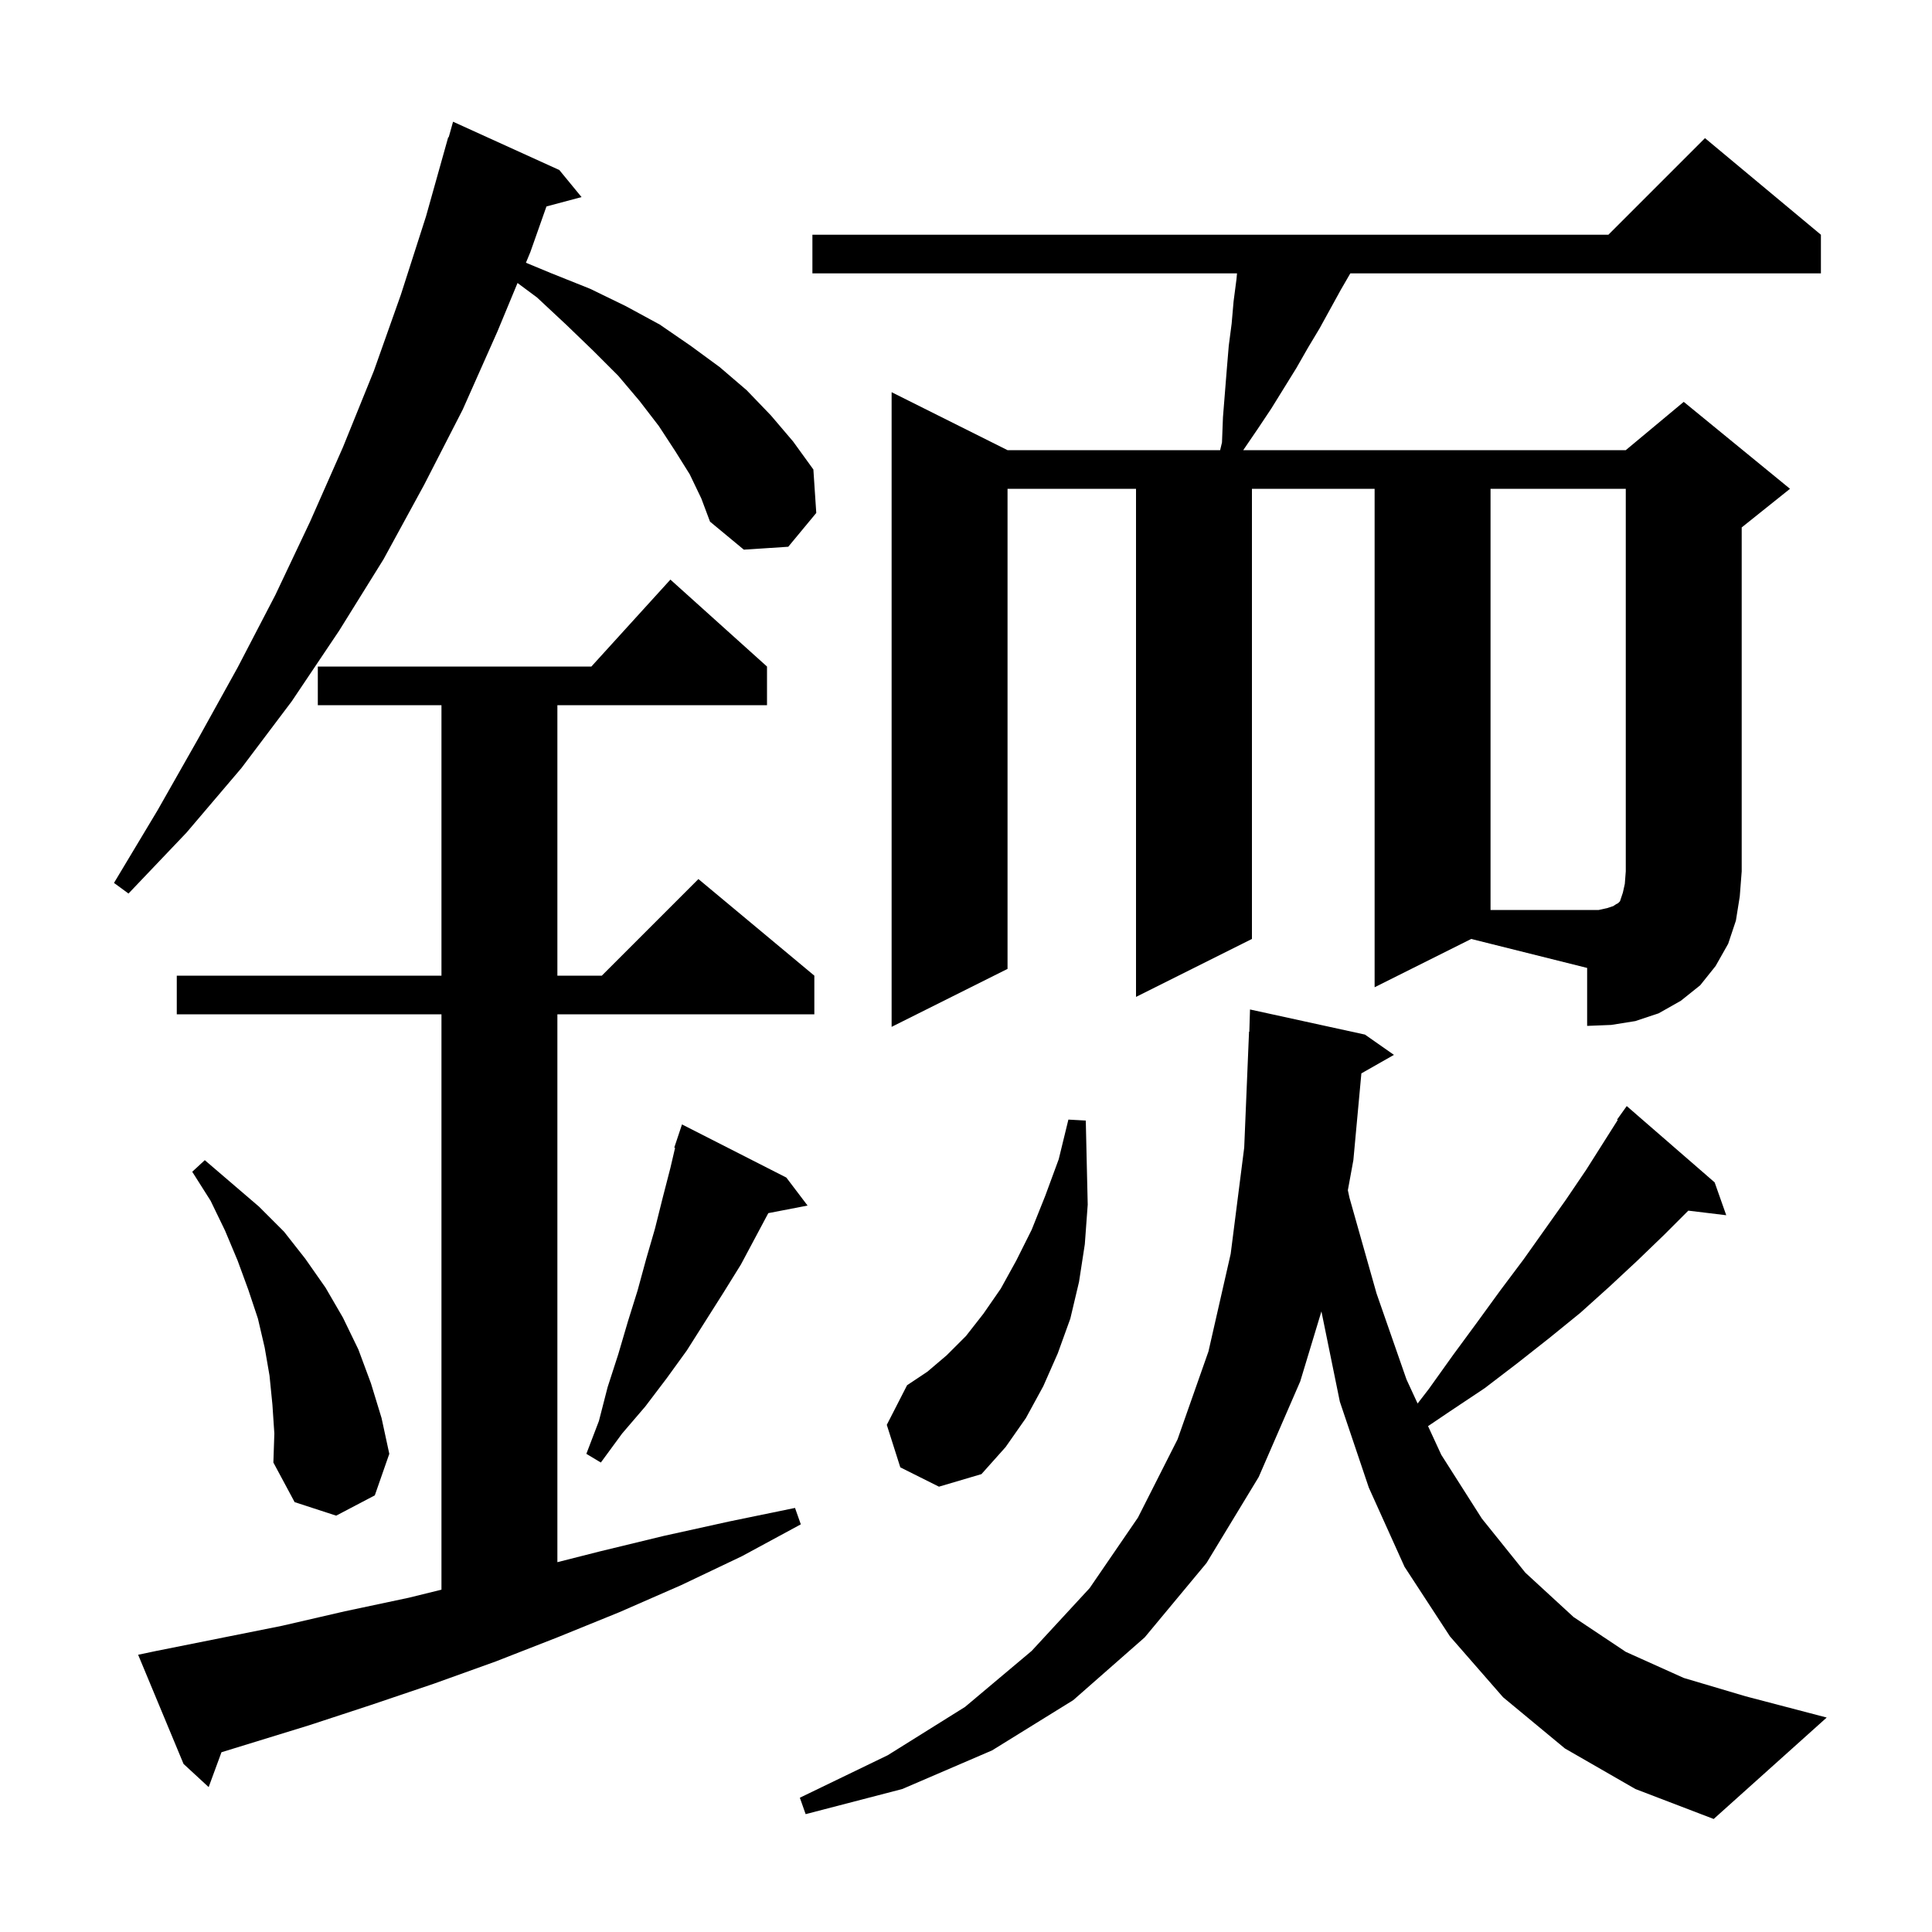 <svg xmlns="http://www.w3.org/2000/svg" xmlns:xlink="http://www.w3.org/1999/xlink" version="1.1" baseProfile="full" viewBox="0 0 200 200" width="200" height="200"><g fill="currentColor"><path d="M 162.0 181.0 L 155.6 175.7 L 150.1 169.4 L 145.4 162.2 L 141.7 154.0 L 138.7 145.1 L 136.793 135.756 L 134.6 143.0 L 130.3 152.9 L 124.9 161.8 L 118.5 169.5 L 111.1 176.0 L 102.7 181.2 L 93.4 185.2 L 83.4 187.8 L 82.8 186.1 L 91.9 181.7 L 99.9 176.7 L 106.8 170.9 L 112.8 164.4 L 117.8 157.1 L 121.9 149.0 L 125.1 139.9 L 127.4 129.8 L 128.8 118.8 L 129.3 106.8 L 129.33 106.801 L 129.4 104.5 L 141.3 107.1 L 144.3 109.2 L 140.929 111.117 L 140.1 120.1 L 139.53 123.212 L 139.7 124.0 L 142.5 133.9 L 145.6 142.8 L 146.75 145.291 L 147.9 143.8 L 150.4 140.3 L 152.9 136.9 L 155.3 133.6 L 157.7 130.4 L 162.1 124.2 L 164.2 121.1 L 167.466 115.943 L 167.4 115.9 L 168.4 114.5 L 177.5 122.4 L 178.7 125.8 L 174.774 125.326 L 172.3 127.8 L 169.5 130.5 L 166.6 133.2 L 163.6 135.9 L 160.4 138.5 L 157.1 141.1 L 153.7 143.7 L 150.1 146.1 L 147.831 147.633 L 149.2 150.6 L 153.4 157.2 L 157.9 162.8 L 162.9 167.4 L 168.3 171.0 L 174.3 173.7 L 180.7 175.6 L 189.1 177.8 L 177.4 188.3 L 169.3 185.2 Z M 16.2 170.9 L 29.2 168.3 L 35.7 166.8 L 42.3 165.4 L 45.7 164.563 L 45.7 105.0 L 18.3 105.0 L 18.3 101.0 L 45.7 101.0 L 45.7 73.0 L 32.9 73.0 L 32.9 69.0 L 61.218 69.0 L 69.4 60.0 L 79.4 69.0 L 79.4 73.0 L 57.7 73.0 L 57.7 101.0 L 62.3 101.0 L 72.3 91.0 L 84.3 101.0 L 84.3 105.0 L 57.7 105.0 L 57.7 161.716 L 62.1 160.6 L 68.7 159.0 L 75.5 157.5 L 82.3 156.1 L 82.9 157.8 L 76.8 161.1 L 70.5 164.1 L 64.1 166.9 L 57.7 169.5 L 51.3 172.0 L 44.9 174.3 L 38.4 176.5 L 32.0 178.6 L 22.927 181.392 L 21.6 185.0 L 19.0 182.6 L 14.3 171.3 Z M 28.2 145.4 L 27.9 142.4 L 27.4 139.5 L 26.7 136.5 L 25.7 133.5 L 24.6 130.5 L 23.3 127.4 L 21.8 124.3 L 19.9 121.3 L 21.2 120.1 L 26.8 124.9 L 29.4 127.5 L 31.6 130.3 L 33.7 133.3 L 35.5 136.4 L 37.1 139.7 L 38.4 143.2 L 39.5 146.8 L 40.3 150.5 L 38.8 154.8 L 34.8 156.9 L 30.5 155.5 L 28.3 151.4 L 28.4 148.4 Z M 93.2 151.9 L 91.8 147.5 L 93.9 143.4 L 96.0 142.0 L 98.0 140.3 L 100.0 138.3 L 101.8 136.0 L 103.6 133.4 L 105.2 130.5 L 106.8 127.3 L 108.2 123.8 L 109.6 120.0 L 110.6 115.9 L 112.4 116.0 L 112.5 120.4 L 112.6 124.7 L 112.3 128.8 L 111.7 132.7 L 110.8 136.5 L 109.5 140.1 L 108.0 143.5 L 106.2 146.8 L 104.1 149.8 L 101.6 152.6 L 97.2 153.9 Z M 81.4 121.9 L 83.6 124.8 L 79.535 125.584 L 76.7 130.9 L 74.9 133.8 L 71.1 139.8 L 69.0 142.7 L 66.8 145.6 L 64.4 148.4 L 62.2 151.4 L 60.7 150.5 L 62.0 147.1 L 62.9 143.6 L 64.0 140.2 L 65.0 136.8 L 66.0 133.6 L 66.9 130.3 L 67.8 127.2 L 68.6 124.0 L 69.4 120.9 L 69.885 118.823 L 69.8 118.8 L 70.6 116.4 Z M 142.3 102.2 L 142.3 50.6 L 129.6 50.6 L 129.6 97.2 L 117.6 103.2 L 117.6 50.6 L 104.3 50.6 L 104.3 100.3 L 92.3 106.3 L 92.3 40.6 L 104.3 46.6 L 126.308 46.6 L 126.5 45.8 L 126.6 43.2 L 127.0 38.2 L 127.2 35.8 L 127.5 33.5 L 127.7 31.2 L 128.0 28.9 L 128.055 28.3 L 84.1 28.3 L 84.1 24.3 L 166.5 24.3 L 176.5 14.3 L 188.5 24.3 L 188.5 28.3 L 139.784 28.3 L 138.8 30.0 L 136.6 34.0 L 135.4 36.0 L 134.2 38.1 L 131.6 42.3 L 130.2 44.4 L 128.7 46.6 L 168.3 46.6 L 174.3 41.6 L 185.3 50.6 L 180.3 54.6 L 180.3 90.2 L 180.1 92.8 L 179.7 95.3 L 178.9 97.7 L 177.6 100.0 L 176.0 102.0 L 174.0 103.6 L 171.7 104.9 L 169.3 105.7 L 166.8 106.1 L 164.3 106.2 L 164.3 100.2 L 152.3 97.2 Z M 71.4 49.1 L 69.9 46.7 L 68.2 44.1 L 66.2 41.5 L 64.0 38.9 L 61.4 36.3 L 58.6 33.6 L 55.6 30.8 L 53.575 29.296 L 51.5 34.3 L 47.9 42.4 L 43.9 50.2 L 39.7 57.9 L 35.1 65.3 L 30.2 72.6 L 25.0 79.5 L 19.3 86.2 L 13.3 92.5 L 11.8 91.4 L 16.3 83.9 L 20.5 76.5 L 24.6 69.1 L 28.5 61.6 L 32.1 54.0 L 35.5 46.3 L 38.7 38.4 L 41.5 30.5 L 44.1 22.4 L 46.4 14.2 L 46.448 14.214 L 46.9 12.6 L 57.9 17.6 L 60.2 20.4 L 56.568 21.373 L 54.9 26.1 L 54.444 27.199 L 57.1 28.3 L 61.1 29.9 L 64.8 31.7 L 68.3 33.6 L 71.5 35.8 L 74.5 38.0 L 77.3 40.4 L 79.8 43.0 L 82.1 45.7 L 84.2 48.6 L 84.5 53.1 L 81.6 56.6 L 77.0 56.9 L 73.5 54.0 L 72.6 51.6 Z M 166.4 94.0 L 167.0 93.8 L 167.3 93.6 L 167.5 93.5 L 167.7 93.3 L 168.0 92.4 L 168.2 91.5 L 168.3 90.2 L 168.3 50.6 L 154.3 50.6 L 154.3 94.2 L 165.5 94.2 Z "/></g></svg>
